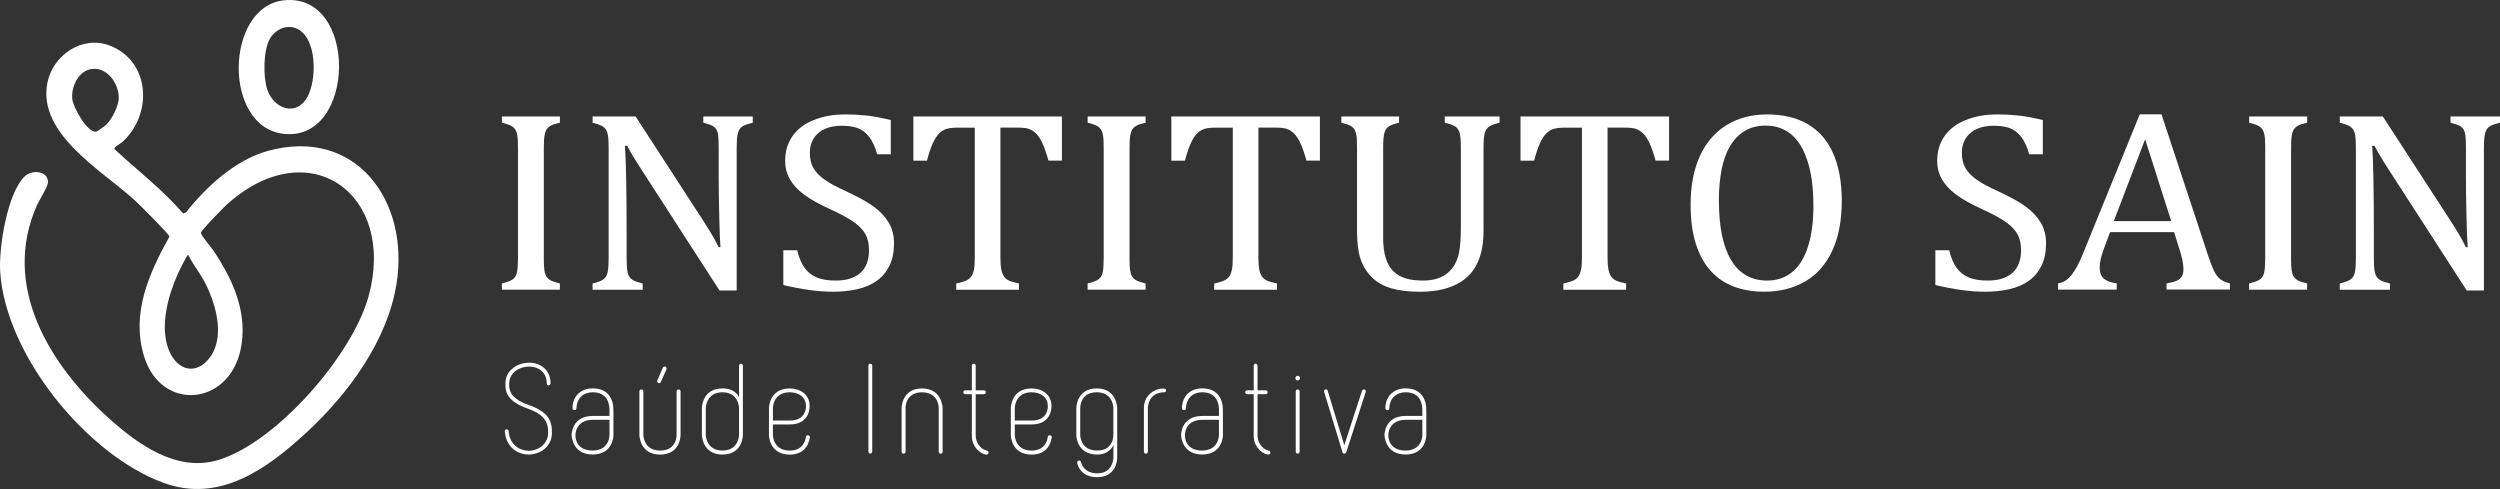 <svg xmlns="http://www.w3.org/2000/svg" width="363" height="71" viewBox="0 0 363 71" fill="none"><rect x="0" y="0" width="363" height="71" fill="#333333" stroke="none"/><g clip-path="url(#clip0_2550_333)"><path d="M44.51 62.783C38.76 68.114 31.849 73.07 23.758 70.115C12.603 66.043 0.745 51.51 0.021 39.371C-0.18 35.972 1.052 27.964 3.63 25.573C4.655 24.624 6.88 24.778 6.975 26.363C7.018 27.051 5.733 28.977 5.379 29.767C0.106 41.564 7.271 53.089 15.874 60.793C20.133 64.608 25.75 68.605 31.716 66.785C40.187 64.203 51.147 51.579 53.504 43.069C57.62 28.183 44.895 19 32.995 29.644C32.498 30.087 29.185 33.47 29.18 33.785C29.169 34.196 30.66 35.892 30.992 36.389C33.862 40.657 36.081 45.592 34.913 50.864C33.106 58.99 23.351 59.758 20.91 51.712C19.023 45.496 21.634 39.665 24.604 34.356C24.561 33.993 20.186 29.644 19.562 29.073C14.97 24.864 5.475 19.534 6.864 12.112C7.631 8.009 11.932 5.09 15.922 6.611C21.872 8.879 22.21 16.658 17.724 20.649C17.47 20.873 16.545 21.326 16.598 21.631C19.938 24.746 23.6 27.5 26.591 30.989L26.987 30.861C29.978 27.078 34.179 23.204 38.914 21.908C51.686 18.408 59.485 29.186 57.578 41.18C56.251 49.525 50.544 57.197 44.52 62.778L44.51 62.783ZM13.147 10.047C11.34 10.389 10.315 12.651 10.495 14.369C10.621 15.591 12.651 19.251 13.94 19.123C14.13 19.101 15.261 18.274 15.451 18.088C16.286 17.261 17.269 15.313 17.248 14.123C17.2 12.005 15.467 9.604 13.147 10.047ZM27.33 37.013C27.177 36.906 25.909 39.558 25.798 39.819C24.382 42.983 23.177 47.455 24.503 50.8C25.687 53.793 28.482 54.609 30.506 51.856C32.757 48.788 31.273 43.826 29.624 40.774C28.932 39.489 27.97 38.336 27.336 37.013H27.33Z" fill="white"></path><path d="M41.165 0.054C52.077 -1.19 51.765 20.686 41.138 19.427C32.303 18.381 32.699 1.019 41.165 0.054ZM43.839 4.631C42.306 3.292 40.166 3.954 39.188 5.624C38.211 7.294 38.195 11.237 38.824 13.051C39.801 15.873 43.104 16.978 44.668 14.017C45.931 11.626 45.984 6.515 43.839 4.637V4.631Z" fill="white"></path><path d="M78.958 37.456C78.958 38.278 78.99 38.88 79.048 39.259C79.106 39.638 79.207 39.942 79.349 40.161C79.487 40.385 79.693 40.566 79.967 40.716C80.242 40.865 80.681 41.009 81.294 41.159V42.06H72.876V41.159C73.7 40.961 74.25 40.742 74.53 40.502C74.81 40.262 74.99 39.921 75.079 39.478C75.164 39.035 75.212 38.363 75.212 37.45V21.513C75.212 20.665 75.18 20.046 75.111 19.662C75.042 19.278 74.937 18.974 74.784 18.76C74.63 18.547 74.429 18.376 74.176 18.243C73.922 18.114 73.489 17.971 72.881 17.81V16.909H81.299V17.81C80.713 17.944 80.29 18.082 80.031 18.216C79.772 18.349 79.566 18.52 79.412 18.723C79.259 18.925 79.148 19.23 79.074 19.635C79 20.041 78.963 20.665 78.963 21.513V37.45L78.958 37.456Z" fill="white"></path><path d="M102.14 32.094C102.621 32.83 103.023 33.476 103.345 34.031C103.673 34.585 104.006 35.204 104.354 35.893H104.613C104.545 35.146 104.487 33.652 104.434 31.421C104.381 29.191 104.354 27.18 104.354 25.387V21.519C104.354 20.67 104.328 20.051 104.275 19.657C104.222 19.262 104.127 18.963 103.985 18.755C103.847 18.547 103.652 18.376 103.409 18.248C103.16 18.12 102.732 17.976 102.119 17.816V16.914H109.301V17.816C108.703 17.965 108.281 18.099 108.032 18.221C107.784 18.344 107.588 18.504 107.435 18.701C107.282 18.899 107.166 19.192 107.086 19.587C107.007 19.982 106.965 20.628 106.965 21.524V42.178H104.471L93.358 24.965C92.666 23.898 92.174 23.114 91.883 22.623C91.593 22.132 91.318 21.647 91.064 21.166H90.726C90.821 22.111 90.885 23.824 90.927 26.299C90.969 28.775 90.985 31.24 90.985 33.7V37.461C90.985 38.283 91.017 38.886 91.075 39.265C91.133 39.643 91.234 39.948 91.376 40.166C91.514 40.39 91.72 40.572 91.995 40.721C92.269 40.871 92.708 41.015 93.321 41.164V42.066H86.039V41.164C86.863 40.967 87.413 40.748 87.693 40.508C87.973 40.268 88.153 39.926 88.243 39.483C88.327 39.041 88.375 38.368 88.375 37.456V21.519C88.375 20.67 88.343 20.051 88.274 19.667C88.206 19.283 88.1 18.979 87.947 18.765C87.793 18.552 87.593 18.381 87.339 18.248C87.085 18.12 86.652 17.976 86.044 17.816V16.914H92.29L102.146 32.099L102.14 32.094Z" fill="white"></path><path d="M115.747 36.33C116.012 37.413 116.371 38.267 116.825 38.891C117.28 39.515 117.861 39.98 118.58 40.284C119.298 40.583 120.223 40.737 121.354 40.737C122.908 40.737 124.102 40.364 124.937 39.611C125.766 38.864 126.184 37.771 126.184 36.33C126.184 35.407 126.01 34.633 125.666 34.009C125.323 33.385 124.757 32.793 123.97 32.238C123.182 31.683 121.988 31.037 120.382 30.301C118.823 29.591 117.597 28.892 116.693 28.209C115.79 27.526 115.113 26.79 114.669 25.99C114.226 25.189 114.004 24.32 114.004 23.375C114.004 21.999 114.352 20.804 115.05 19.79C115.747 18.776 116.773 17.992 118.12 17.442C119.468 16.887 121.016 16.615 122.76 16.615C123.769 16.615 124.757 16.663 125.724 16.765C126.686 16.861 127.896 17.085 129.344 17.426V22.404H127.368C127.061 21.321 126.675 20.483 126.21 19.881C125.745 19.278 125.201 18.856 124.572 18.616C123.949 18.376 123.135 18.259 122.136 18.259C121.27 18.259 120.498 18.408 119.811 18.701C119.124 18.995 118.585 19.443 118.183 20.035C117.787 20.633 117.586 21.343 117.586 22.164C117.586 23.034 117.755 23.776 118.094 24.373C118.432 24.971 118.96 25.536 119.679 26.049C120.398 26.566 121.46 27.142 122.871 27.782C124.572 28.567 125.893 29.298 126.829 29.975C127.764 30.653 128.498 31.421 129.022 32.286C129.545 33.15 129.809 34.164 129.809 35.316C129.809 36.608 129.587 37.696 129.148 38.587C128.71 39.478 128.102 40.204 127.32 40.764C126.543 41.324 125.613 41.73 124.525 41.98C123.441 42.231 122.252 42.359 120.963 42.359C118.876 42.359 116.466 42.034 113.739 41.383V36.335H115.737L115.747 36.33Z" fill="white"></path><path d="M132.604 16.909H154.191V23.322H152.236C151.945 22.266 151.654 21.433 151.369 20.814C151.084 20.201 150.782 19.731 150.46 19.416C150.143 19.096 149.799 18.872 149.435 18.733C149.07 18.6 148.521 18.531 147.791 18.531H145.26V37.403C145.26 38.128 145.303 38.704 145.392 39.136C145.477 39.569 145.614 39.91 145.789 40.161C145.963 40.412 146.211 40.609 146.518 40.748C146.824 40.892 147.3 41.025 147.955 41.164V42.066H138.84V41.164C139.236 41.079 139.59 40.988 139.897 40.887C140.203 40.785 140.452 40.668 140.647 40.529C140.837 40.39 141.001 40.209 141.128 39.985C141.255 39.761 141.355 39.462 141.429 39.083C141.503 38.704 141.54 38.144 141.54 37.408V18.536H139.025C138.401 18.536 137.883 18.589 137.476 18.701C137.07 18.814 136.694 19.043 136.351 19.39C136.002 19.742 135.69 20.238 135.405 20.884C135.12 21.529 134.85 22.34 134.597 23.327H132.62V16.914L132.604 16.909Z" fill="white"></path><path d="M164.004 37.456C164.004 38.278 164.035 38.88 164.093 39.259C164.152 39.638 164.252 39.942 164.395 40.161C164.532 40.385 164.738 40.566 165.013 40.716C165.288 40.865 165.726 41.009 166.339 41.159V42.06H157.921V41.159C158.746 40.961 159.295 40.742 159.575 40.502C159.855 40.262 160.04 39.921 160.125 39.478C160.209 39.035 160.257 38.363 160.257 37.45V21.513C160.257 20.665 160.225 20.046 160.157 19.662C160.088 19.278 159.982 18.974 159.829 18.76C159.676 18.547 159.475 18.376 159.221 18.243C158.968 18.114 158.534 17.971 157.927 17.81V16.909H166.345V17.81C165.758 17.944 165.335 18.082 165.076 18.216C164.817 18.349 164.611 18.52 164.458 18.723C164.305 18.925 164.194 19.23 164.12 19.635C164.046 20.041 164.009 20.665 164.009 21.513V37.45L164.004 37.456Z" fill="white"></path><path d="M170.065 16.909H191.651V23.322H189.696C189.405 22.266 189.115 21.433 188.829 20.814C188.544 20.201 188.243 19.731 187.92 19.416C187.603 19.096 187.26 18.872 186.895 18.733C186.531 18.6 185.981 18.531 185.252 18.531H182.721V37.403C182.721 38.128 182.763 38.704 182.853 39.136C182.937 39.569 183.075 39.91 183.249 40.161C183.424 40.412 183.672 40.609 183.978 40.748C184.285 40.892 184.76 41.025 185.416 41.164V42.066H176.3V41.164C176.697 41.079 177.051 40.988 177.357 40.887C177.664 40.785 177.912 40.668 178.108 40.529C178.298 40.39 178.462 40.209 178.588 39.985C178.715 39.761 178.816 39.462 178.89 39.083C178.964 38.704 179.001 38.144 179.001 37.408V18.536H176.485C175.862 18.536 175.344 18.589 174.937 18.701C174.53 18.814 174.155 19.043 173.811 19.39C173.463 19.742 173.151 20.238 172.866 20.884C172.58 21.529 172.311 22.34 172.057 23.327H170.081V16.914L170.065 16.909Z" fill="white"></path><path d="M215.415 33.364C215.415 34.703 215.283 35.855 215.018 36.826C214.765 37.749 214.384 38.566 213.882 39.275C213.417 39.916 212.836 40.46 212.144 40.908C211.451 41.356 210.617 41.708 209.628 41.97C208.64 42.231 207.488 42.359 206.157 42.359C204.545 42.359 203.166 42.194 202.019 41.863C200.867 41.532 199.916 40.988 199.165 40.23C198.415 39.473 197.871 38.587 197.538 37.557C197.205 36.533 197.041 35.226 197.041 33.641V21.519C197.041 20.558 197.009 19.913 196.941 19.576C196.872 19.24 196.777 18.974 196.65 18.776C196.523 18.579 196.338 18.413 196.101 18.269C195.863 18.131 195.414 17.976 194.764 17.816V16.914H203.145V17.816C202.399 17.986 201.882 18.184 201.591 18.397C201.3 18.611 201.1 18.936 200.994 19.363C200.888 19.795 200.835 20.51 200.835 21.519V34.564C200.835 35.754 200.973 36.757 201.242 37.568C201.512 38.379 201.897 39.008 202.389 39.457C202.88 39.905 203.467 40.23 204.143 40.433C204.82 40.636 205.665 40.737 206.674 40.737C207.605 40.737 208.424 40.588 209.126 40.284C209.829 39.985 210.421 39.526 210.891 38.913C211.362 38.299 211.684 37.541 211.858 36.645C212.033 35.748 212.117 34.543 212.117 33.033V21.519C212.117 20.451 212.059 19.721 211.948 19.326C211.837 18.931 211.647 18.632 211.388 18.424C211.129 18.216 210.595 18.013 209.782 17.816V16.914H217.74V17.816C216.968 18.003 216.44 18.205 216.155 18.424C215.869 18.643 215.674 18.963 215.568 19.384C215.462 19.801 215.409 20.515 215.409 21.524V33.374L215.415 33.364Z" fill="white"></path><path d="M220.762 16.909H242.349V23.322H240.394C240.103 22.266 239.812 21.433 239.527 20.814C239.242 20.201 238.94 19.731 238.618 19.416C238.301 19.096 237.958 18.872 237.593 18.733C237.228 18.6 236.679 18.531 235.95 18.531H233.418V37.403C233.418 38.128 233.461 38.704 233.55 39.136C233.635 39.569 233.772 39.91 233.947 40.161C234.121 40.412 234.37 40.609 234.676 40.748C234.983 40.892 235.458 41.025 236.113 41.164V42.066H226.998V41.164C227.394 41.079 227.748 40.988 228.055 40.887C228.361 40.785 228.61 40.668 228.805 40.529C228.995 40.39 229.159 40.209 229.286 39.985C229.413 39.761 229.513 39.462 229.587 39.083C229.661 38.704 229.698 38.144 229.698 37.408V18.536H227.183C226.559 18.536 226.041 18.589 225.635 18.701C225.228 18.814 224.853 19.043 224.509 19.39C224.16 19.742 223.848 20.238 223.563 20.884C223.278 21.529 223.008 22.34 222.755 23.327H220.778V16.914L220.762 16.909Z" fill="white"></path><path d="M256.151 42.354C254.555 42.354 253.102 42.108 251.792 41.628C250.481 41.143 249.356 40.385 248.42 39.361C247.485 38.336 246.756 37.024 246.243 35.428C245.731 33.833 245.477 31.923 245.477 29.698C245.477 26.961 245.931 24.608 246.835 22.639C247.739 20.67 249.033 19.176 250.714 18.152C252.394 17.127 254.349 16.615 256.569 16.615C258.936 16.615 260.928 17.095 262.545 18.061C264.162 19.027 265.378 20.446 266.197 22.319C267.016 24.192 267.423 26.475 267.423 29.164C267.423 32.04 266.958 34.463 266.028 36.442C265.098 38.422 263.782 39.9 262.086 40.881C260.389 41.863 258.413 42.354 256.151 42.354ZM249.588 29.18C249.588 32.953 250.185 35.823 251.374 37.787C252.563 39.75 254.302 40.737 256.59 40.737C258.038 40.737 259.269 40.31 260.278 39.457C261.288 38.603 262.049 37.355 262.551 35.706C263.058 34.062 263.306 32.136 263.306 29.938C263.306 27.26 263.01 25.04 262.419 23.279C261.827 21.519 261.018 20.238 259.993 19.438C258.968 18.637 257.779 18.237 256.421 18.237C255.227 18.237 254.196 18.493 253.34 19.011C252.484 19.528 251.771 20.259 251.205 21.215C250.64 22.164 250.228 23.317 249.969 24.672C249.71 26.027 249.578 27.526 249.578 29.186L249.588 29.18Z" fill="white"></path><path d="M283.022 36.33C283.286 37.413 283.646 38.267 284.1 38.891C284.555 39.515 285.136 39.98 285.854 40.284C286.573 40.583 287.498 40.737 288.629 40.737C290.182 40.737 291.377 40.364 292.211 39.611C293.041 38.864 293.459 37.771 293.459 36.33C293.459 35.407 293.284 34.633 292.941 34.009C292.597 33.385 292.032 32.793 291.244 32.238C290.457 31.683 289.263 31.037 287.656 30.301C286.098 29.591 284.872 28.892 283.968 28.209C283.064 27.526 282.388 26.79 281.944 25.99C281.5 25.189 281.278 24.32 281.278 23.375C281.278 21.999 281.627 20.804 282.325 19.79C283.022 18.776 284.047 17.992 285.395 17.442C286.742 16.887 288.291 16.615 290.034 16.615C291.044 16.615 292.032 16.663 292.999 16.765C293.961 16.861 295.171 17.085 296.619 17.426V22.404H294.642C294.336 21.321 293.95 20.483 293.485 19.881C293.02 19.278 292.476 18.856 291.847 18.616C291.223 18.376 290.41 18.259 289.411 18.259C288.544 18.259 287.773 18.408 287.086 18.701C286.399 18.995 285.86 19.443 285.458 20.035C285.062 20.633 284.861 21.343 284.861 22.164C284.861 23.034 285.03 23.776 285.368 24.373C285.707 24.971 286.235 25.536 286.954 26.049C287.672 26.566 288.734 27.142 290.145 27.782C291.847 28.567 293.168 29.298 294.103 29.975C295.039 30.653 295.773 31.421 296.296 32.286C296.819 33.15 297.084 34.164 297.084 35.316C297.084 36.608 296.862 37.696 296.423 38.587C295.984 39.478 295.377 40.204 294.595 40.764C293.818 41.324 292.888 41.73 291.799 41.98C290.716 42.231 289.527 42.359 288.238 42.359C286.15 42.359 283.741 42.034 281.014 41.383V36.335H283.012L283.022 36.33Z" fill="white"></path><path d="M314.585 42.06V41.159C315.251 41.036 315.748 40.903 316.07 40.753C316.398 40.604 316.641 40.401 316.799 40.134C316.958 39.873 317.037 39.515 317.037 39.072C317.037 38.656 316.984 38.203 316.879 37.717C316.773 37.232 316.62 36.687 316.419 36.084L315.679 33.705H306.384L305.708 35.508C305.364 36.415 305.137 37.104 305.031 37.573C304.925 38.043 304.873 38.464 304.873 38.843C304.873 39.579 305.073 40.118 305.48 40.465C305.887 40.806 306.505 41.036 307.346 41.148V42.05H298.827V41.148C299.572 41.036 300.222 40.636 300.772 39.947C301.322 39.259 301.861 38.277 302.378 36.997L310.696 16.599H313.845L320.63 37.146C320.947 38.107 321.233 38.838 321.476 39.339C321.724 39.841 322.02 40.236 322.364 40.518C322.707 40.801 323.183 41.009 323.78 41.143V42.044H314.585V42.06ZM306.923 32.109H315.262L311.473 20.222L306.923 32.109Z" fill="white"></path><path d="M332.658 37.456C332.658 38.278 332.689 38.88 332.747 39.259C332.806 39.638 332.906 39.942 333.049 40.161C333.186 40.385 333.392 40.566 333.667 40.716C333.942 40.865 334.38 41.009 334.993 41.159V42.06H326.575V41.159C327.4 40.961 327.949 40.742 328.229 40.502C328.509 40.262 328.694 39.921 328.779 39.478C328.863 39.035 328.911 38.363 328.911 37.45V21.513C328.911 20.665 328.879 20.046 328.811 19.662C328.742 19.278 328.636 18.974 328.483 18.76C328.33 18.547 328.129 18.376 327.875 18.243C327.622 18.114 327.188 17.971 326.581 17.81V16.909H334.999V17.81C334.412 17.944 333.989 18.082 333.73 18.216C333.471 18.349 333.265 18.52 333.112 18.723C332.959 18.925 332.848 19.23 332.774 19.635C332.7 20.041 332.663 20.665 332.663 21.513V37.45L332.658 37.456Z" fill="white"></path><path d="M355.84 32.094C356.321 32.83 356.722 33.476 357.045 34.031C357.372 34.585 357.705 35.204 358.054 35.893H358.313C358.244 35.146 358.186 33.652 358.133 31.421C358.08 29.191 358.054 27.18 358.054 25.387V21.519C358.054 20.67 358.028 20.051 357.975 19.657C357.922 19.262 357.827 18.963 357.684 18.755C357.547 18.547 357.351 18.376 357.108 18.248C356.86 18.12 356.432 17.976 355.819 17.816V16.914H363V17.816C362.403 17.965 361.98 18.099 361.732 18.221C361.483 18.344 361.288 18.504 361.135 18.701C360.981 18.899 360.865 19.192 360.786 19.587C360.707 19.982 360.664 20.628 360.664 21.524V42.178H358.17L347.057 24.965C346.365 23.898 345.874 23.114 345.583 22.623C345.292 22.132 345.018 21.647 344.764 21.166H344.426C344.521 22.111 344.584 23.824 344.627 26.299C344.669 28.775 344.685 31.24 344.685 33.7V37.461C344.685 38.283 344.716 38.886 344.774 39.265C344.833 39.643 344.933 39.948 345.076 40.166C345.213 40.39 345.419 40.572 345.694 40.721C345.969 40.871 346.407 41.015 347.02 41.164V42.066H339.739V41.164C340.563 40.967 341.118 40.748 341.393 40.508C341.673 40.268 341.852 39.926 341.942 39.483C342.027 39.041 342.074 38.368 342.074 37.456V21.519C342.074 20.67 342.043 20.051 341.974 19.667C341.905 19.283 341.799 18.979 341.646 18.765C341.493 18.552 341.292 18.381 341.038 18.248C340.785 18.12 340.352 17.976 339.744 17.816V16.914H345.99L355.845 32.099L355.84 32.094Z" fill="white"></path><path d="M80.136 62.804V63.05C80.084 63.925 79.693 64.672 79.027 65.216C78.419 65.702 77.621 65.984 76.807 66.001H76.77C75.92 66.001 75.122 65.702 74.514 65.2C73.811 64.603 73.383 63.706 73.293 62.639C73.272 62.49 73.383 62.356 73.552 62.34C73.7 62.319 73.827 62.431 73.848 62.586C74.033 64.699 75.534 65.446 76.77 65.446H76.792C78.197 65.446 79.587 64.453 79.587 62.81C79.624 60.846 78.514 60.009 76.554 59.299C75.206 58.813 74.313 58.232 73.832 57.522C73.41 56.887 73.367 56.252 73.388 55.655C73.388 55.185 73.499 54.758 73.7 54.364C73.885 54.006 74.165 53.691 74.514 53.43C75.122 52.944 75.972 52.662 76.829 52.662C77.685 52.662 78.419 52.923 78.958 53.393C79.608 53.937 79.941 54.721 79.941 55.671C79.941 55.82 79.809 55.954 79.661 55.954C79.513 55.954 79.381 55.82 79.381 55.671C79.381 53.878 78.012 53.227 76.829 53.227H76.807C75.439 53.227 73.959 54.086 73.938 55.671C73.922 56.492 73.885 57.784 76.733 58.792C77.51 59.054 78.176 59.368 78.673 59.726C79.138 60.062 79.471 60.382 79.709 60.809C80.131 61.577 80.152 62.324 80.131 62.81L80.136 62.804Z" fill="white"></path><path d="M89.072 59.758V63.194C89.072 63.194 89.072 65.995 86.055 65.995C83.038 65.995 83.001 63.194 83.001 63.194C83.001 63.194 82.927 60.393 86.108 60.393H88.496V59.758C88.533 58.877 88.364 56.957 86.055 56.957C84.887 56.957 83.777 57.645 83.703 59.251C83.703 59.4 83.614 59.55 83.407 59.55C83.201 59.528 83.127 59.4 83.127 59.251C83.127 57.629 84.253 56.391 86.05 56.391C88.491 56.391 89.12 58.168 89.067 59.752L89.072 59.758ZM88.496 60.953H86.108C83.481 60.953 83.555 63.194 83.555 63.194C83.555 63.231 83.445 65.419 86.055 65.419C88.496 65.419 88.496 63.194 88.496 63.194V60.953Z" fill="white"></path><path d="M92.84 56.829C92.84 56.695 92.951 56.546 93.12 56.546C93.321 56.546 93.416 56.695 93.416 56.829V63.125C93.416 63.125 93.395 65.424 95.857 65.424C98.32 65.424 98.24 63.146 98.24 63.146V56.834C98.24 56.685 98.373 56.551 98.521 56.551C98.69 56.551 98.817 56.685 98.817 56.834V63.13C98.817 63.429 98.706 66.006 95.857 66.006C92.824 66.006 92.84 63.13 92.84 63.13V56.834V56.829ZM96.766 53.633L95.952 55.463C95.878 55.612 95.731 55.687 95.582 55.612C95.413 55.538 95.398 55.388 95.45 55.217L96.243 53.387C96.317 53.275 96.465 53.184 96.613 53.238C96.782 53.313 96.814 53.483 96.761 53.627L96.766 53.633Z" fill="white"></path><path d="M107.308 53.11C107.308 52.939 107.419 52.811 107.588 52.811C107.758 52.811 107.868 52.944 107.868 53.11V63.141C107.868 63.141 107.89 66.001 104.909 66.001C101.929 66.001 101.913 63.141 101.913 63.141V59.256C101.913 59.256 101.913 56.397 104.909 56.397C106.886 56.397 107.314 57.704 107.314 57.704V53.11H107.308ZM104.904 65.419C107.293 65.419 107.308 63.141 107.308 63.141V59.272C107.308 59.272 107.293 56.957 104.904 56.957C102.515 56.957 102.479 59.251 102.479 59.251C102.479 59.102 102.479 63.135 102.479 63.135C102.479 63.135 102.479 65.414 104.904 65.414V65.419Z" fill="white"></path><path d="M117.555 58.92C117.555 58.92 117.718 61.631 114.669 61.631H112.228C112.228 62.25 112.228 63.162 112.228 63.146C112.228 63.146 112.207 65.424 114.669 65.424C116.519 65.424 116.942 64.058 117 63.52C117 63.349 117.132 63.199 117.296 63.199C117.444 63.199 117.629 63.311 117.592 63.52C117.37 64.96 116.461 66.006 114.669 66.006C111.636 66.006 111.652 63.146 111.652 63.146V59.262C111.652 59.262 111.652 56.402 114.669 56.402C116.054 56.402 117.555 57.17 117.555 58.926V58.92ZM114.669 61.065C117.185 61.065 117.021 58.952 117.021 58.936C117.021 57.682 116.038 56.973 114.669 56.957C112.228 56.957 112.228 59.251 112.228 59.251V61.065H114.669Z" fill="white"></path><path d="M126.353 52.811C126.649 52.811 126.649 53.11 126.649 53.11V65.547C126.649 65.696 126.538 65.862 126.374 65.862C126.189 65.862 126.094 65.691 126.094 65.547V53.11C126.094 53.11 126.073 52.811 126.353 52.811Z" fill="white"></path><path d="M136.879 65.606C136.879 65.606 136.879 65.867 136.599 65.867C136.303 65.867 136.303 65.606 136.303 65.606V59.256C136.303 59.256 136.34 56.962 133.878 56.962C131.415 56.962 131.489 59.24 131.489 59.24V65.59C131.489 65.59 131.489 65.872 131.194 65.872C130.913 65.872 130.913 65.59 130.913 65.59V59.24C130.913 59.24 130.913 56.402 133.873 56.402C136.832 56.402 136.869 59.262 136.869 59.262V65.611L136.879 65.606Z" fill="white"></path><path d="M143.538 65.696C143.538 66.016 143.242 65.995 143.242 65.995C142.703 66.049 141.112 65.152 141.112 63.285V57.234H140.15C140.002 57.234 139.87 57.122 139.87 56.957C139.87 56.791 140.002 56.674 140.15 56.674H141.112V53.105C141.112 52.992 141.186 52.806 141.392 52.806C141.598 52.806 141.672 52.992 141.672 53.105V56.674H142.856C143.004 56.674 143.136 56.786 143.136 56.957C143.136 57.127 143.004 57.234 142.856 57.234H141.672V63.285C141.672 64.218 142.338 65.189 143.226 65.413C143.226 65.413 143.543 65.435 143.543 65.691L143.538 65.696Z" fill="white"></path><path d="M152.674 58.92C152.674 58.92 152.838 61.631 149.789 61.631H147.348C147.348 62.25 147.348 63.162 147.348 63.146C147.348 63.146 147.326 65.424 149.789 65.424C151.638 65.424 152.061 64.058 152.119 63.52C152.119 63.349 152.251 63.199 152.415 63.199C152.563 63.199 152.748 63.311 152.711 63.52C152.489 64.96 151.58 66.006 149.789 66.006C146.756 66.006 146.772 63.146 146.772 63.146V59.262C146.772 59.262 146.772 56.402 149.789 56.402C151.173 56.402 152.674 57.17 152.674 58.926V58.92ZM149.789 61.065C152.304 61.065 152.14 58.952 152.14 58.936C152.14 57.682 151.158 56.973 149.789 56.957C147.348 56.957 147.348 59.251 147.348 59.251V61.065H149.789Z" fill="white"></path><path d="M162.218 59.256V66.449C162.218 66.897 162.017 69.287 159.311 69.287C157.076 69.287 156.5 67.734 156.41 67.217C156.373 67.068 156.468 66.897 156.632 66.881C156.796 66.844 156.928 66.934 156.965 67.105C157.245 68.172 158.133 68.727 159.317 68.727C161.499 68.727 161.647 66.763 161.668 66.449V64.603C161.668 64.603 161.187 66.001 159.317 66.001C156.283 66.001 156.283 63.162 156.283 63.162V59.256C156.283 59.256 156.283 56.397 159.243 56.397C162.202 56.397 162.218 59.256 162.218 59.256ZM161.663 59.272C161.663 59.272 161.679 56.957 159.237 56.957C156.796 56.957 156.849 59.251 156.849 59.251V63.157C156.849 63.157 156.849 65.419 159.306 65.419C161.763 65.419 161.657 63.141 161.657 63.141V59.272H161.663Z" fill="white"></path><path d="M169.32 56.679C169.32 56.882 169.119 56.962 169.024 56.962C166.656 56.962 166.672 59.256 166.672 59.256V65.59C166.672 65.739 166.545 65.872 166.376 65.872C166.207 65.872 166.096 65.739 166.096 65.59V59.24C166.096 57.298 167.761 56.418 168.812 56.418C168.982 56.418 169.314 56.397 169.314 56.679H169.32Z" fill="white"></path><path d="M177.569 59.758V63.194C177.569 63.194 177.569 65.995 174.551 65.995C171.534 65.995 171.497 63.194 171.497 63.194C171.497 63.194 171.423 60.393 174.604 60.393H176.993V59.758C177.03 58.877 176.866 56.957 174.551 56.957C173.383 56.957 172.279 57.645 172.2 59.251C172.2 59.4 172.11 59.55 171.904 59.55C171.698 59.528 171.624 59.4 171.624 59.251C171.624 57.629 172.749 56.391 174.546 56.391C176.987 56.391 177.616 58.168 177.563 59.752L177.569 59.758ZM176.993 60.953H174.604C171.978 60.953 172.052 63.194 172.052 63.194C172.052 63.231 171.941 65.419 174.546 65.419C176.987 65.419 176.987 63.194 176.987 63.194V60.953H176.993Z" fill="white"></path><path d="M184.465 65.696C184.465 66.016 184.169 65.995 184.169 65.995C183.63 66.049 182.039 65.152 182.039 63.285V57.234H181.077C180.929 57.234 180.797 57.122 180.797 56.957C180.797 56.791 180.924 56.674 181.077 56.674H182.039V53.105C182.039 52.992 182.113 52.806 182.314 52.806C182.515 52.806 182.594 52.992 182.594 53.105V56.674H183.778C183.926 56.674 184.058 56.786 184.058 56.957C184.058 57.127 183.931 57.234 183.778 57.234H182.594V63.285C182.594 64.218 183.26 65.189 184.147 65.413C184.147 65.413 184.459 65.435 184.459 65.691L184.465 65.696Z" fill="white"></path><path d="M188.423 55.239C188.238 55.239 188.09 55.089 188.09 54.903C188.09 54.716 188.238 54.566 188.423 54.566C188.607 54.566 188.755 54.716 188.755 54.903C188.755 55.089 188.607 55.239 188.423 55.239ZM188.703 56.845V65.584C188.703 65.584 188.703 65.867 188.423 65.867C188.142 65.867 188.142 65.584 188.142 65.584V56.845C188.142 56.733 188.216 56.546 188.423 56.546C188.644 56.546 188.703 56.733 188.703 56.845Z" fill="white"></path><path d="M195.192 65.867C195.06 65.867 194.949 65.792 194.933 65.68L192.269 56.919C192.232 56.748 192.306 56.583 192.454 56.546C192.618 56.487 192.729 56.604 192.787 56.748L195.192 64.65L197.765 56.733C197.823 56.583 197.966 56.508 198.119 56.546C198.283 56.604 198.362 56.77 198.304 56.919L195.472 65.68C195.435 65.792 195.324 65.867 195.192 65.867Z" fill="white"></path><path d="M207.102 59.758V63.194C207.102 63.194 207.102 65.995 204.085 65.995C201.068 65.995 201.031 63.194 201.031 63.194C201.031 63.194 200.957 60.393 204.138 60.393H206.526V59.758C206.563 58.877 206.4 56.957 204.085 56.957C202.917 56.957 201.813 57.645 201.734 59.251C201.734 59.4 201.644 59.55 201.438 59.55C201.232 59.528 201.158 59.4 201.158 59.251C201.158 57.629 202.283 56.391 204.08 56.391C206.521 56.391 207.15 58.168 207.097 59.752L207.102 59.758ZM206.532 60.953H204.143C201.517 60.953 201.591 63.194 201.591 63.194C201.591 63.231 201.48 65.419 204.085 65.419C206.526 65.419 206.526 63.194 206.526 63.194V60.953H206.532Z" fill="white"></path></g><defs><clipPath id="clip0_2550_333"><rect width="363" height="71" fill="white"></rect></clipPath></defs></svg>